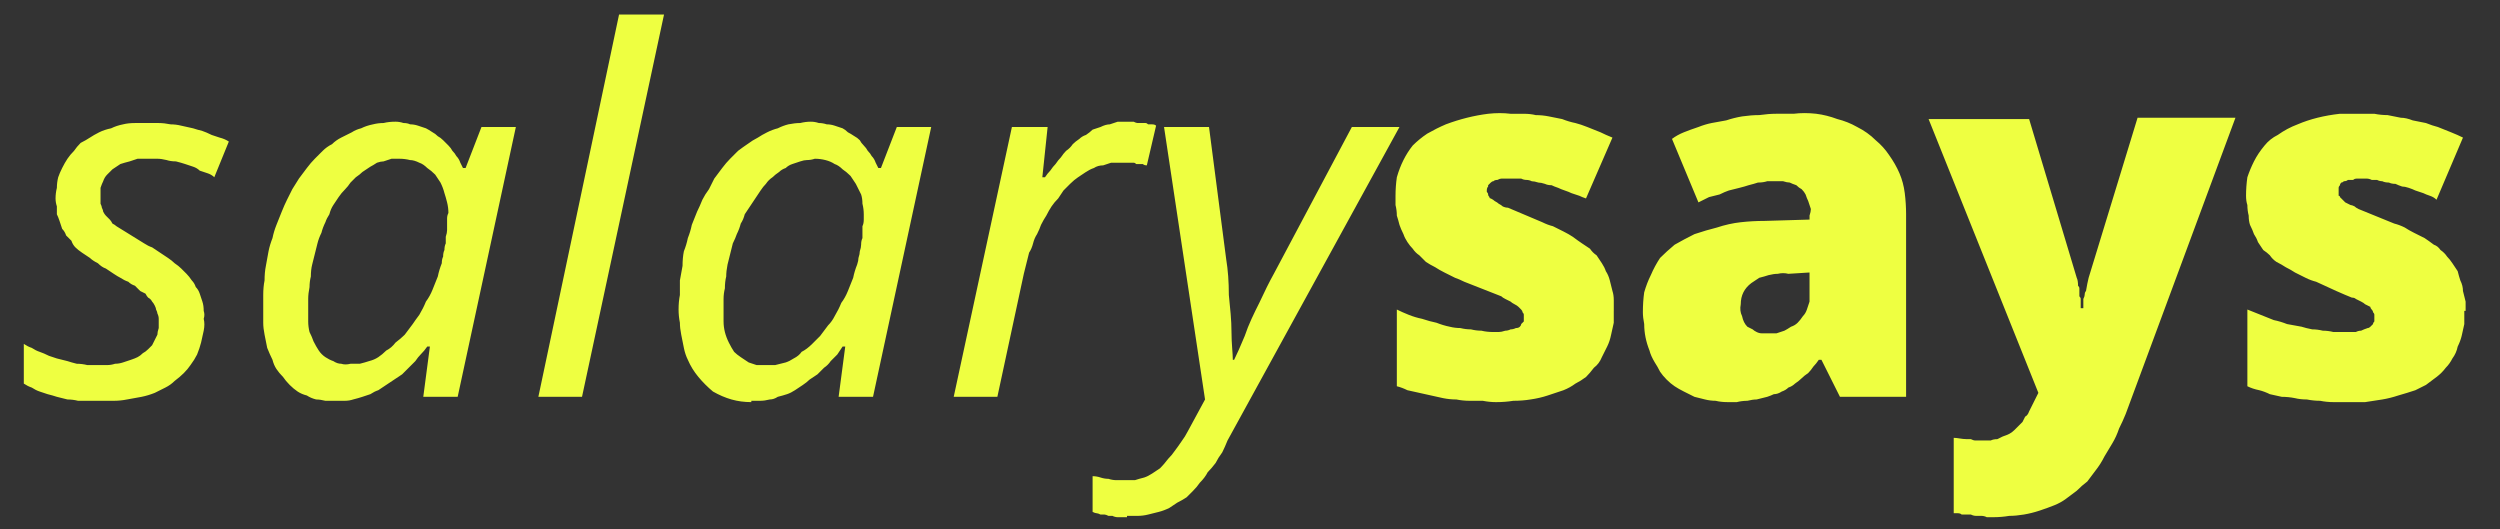 <svg version="1.2" xmlns="http://www.w3.org/2000/svg" viewBox="0 0 189 40" width="189" height="40">
	<rect x="0" y="0" width="189" height="40" fill="#333333" stroke="none"/>
	<title>SalarySays-svg</title>
	<style>
		.s0 { fill: #eeff41 } 
	</style>
	<path fill-rule="evenodd" class="s0" d="m7.5 30.3q-0.4 0-0.8 0-0.4 0-0.8 0-0.4-0.1-0.8-0.1-0.4-0.1-0.8-0.2-0.3-0.1-0.7-0.2-0.3-0.1-0.6-0.2-0.3-0.1-0.6-0.3-0.3-0.1-0.6-0.3v-3q0.3 0.2 0.6 0.3 0.3 0.2 0.6 0.3 0.3 0.1 0.7 0.3 0.3 0.1 0.6 0.2 0.4 0.1 0.8 0.2 0.3 0.1 0.7 0.2 0.4 0 0.8 0.1 0.4 0 0.8 0 0.3 0 0.7 0 0.3 0 0.6-0.1 0.3 0 0.6-0.1 0.3-0.1 0.6-0.2 0.3-0.1 0.5-0.2 0.2-0.1 0.4-0.3 0.2-0.1 0.4-0.3 0.1-0.1 0.3-0.3 0.1-0.2 0.2-0.4 0.1-0.2 0.2-0.4 0-0.2 0.1-0.5 0-0.2 0-0.4 0-0.2 0-0.3 0-0.2-0.1-0.4 0-0.1-0.1-0.3 0-0.1-0.1-0.3-0.1-0.2-0.2-0.3-0.1-0.2-0.3-0.3-0.1-0.1-0.2-0.3-0.2-0.1-0.4-0.2-0.2-0.2-0.4-0.4-0.3-0.1-0.5-0.3-0.3-0.1-0.6-0.3-0.2-0.1-0.5-0.3-0.3-0.2-0.6-0.4-0.3-0.1-0.6-0.4-0.4-0.2-0.6-0.4-0.3-0.2-0.6-0.4-0.3-0.2-0.5-0.4-0.2-0.2-0.3-0.5-0.2-0.2-0.4-0.4-0.1-0.3-0.3-0.5-0.1-0.3-0.2-0.6-0.1-0.3-0.2-0.5 0-0.3 0-0.6-0.1-0.3-0.1-0.6 0-0.4 0.1-0.8 0-0.4 0.1-0.8 0.1-0.3 0.3-0.7 0.2-0.4 0.4-0.7 0.2-0.3 0.5-0.6 0.2-0.3 0.5-0.6 0.4-0.2 0.7-0.4 0.3-0.2 0.7-0.4 0.4-0.2 0.9-0.3 0.4-0.2 0.9-0.3 0.4-0.1 0.9-0.1 0.5 0 0.9 0 0.5 0 0.9 0 0.4 0 0.9 0.1 0.4 0 0.8 0.1 0.4 0.1 0.9 0.2 0.3 0.1 0.7 0.2 0.3 0.1 0.7 0.3 0.3 0.1 0.6 0.2 0.4 0.1 0.7 0.3l-1.1 2.7q-0.2-0.2-0.5-0.3-0.3-0.1-0.6-0.2-0.2-0.2-0.5-0.3-0.3-0.1-0.6-0.2-0.3-0.1-0.7-0.2-0.4 0-0.7-0.1-0.4-0.1-0.7-0.1-0.4 0-0.8 0-0.3 0-0.7 0-0.3 0.1-0.6 0.2-0.4 0.1-0.7 0.2-0.3 0.2-0.6 0.4-0.2 0.2-0.4 0.4-0.2 0.2-0.3 0.5-0.1 0.2-0.2 0.5 0 0.3 0 0.6 0 0.2 0 0.3 0 0.2 0 0.3 0.1 0.2 0.1 0.3 0.1 0.2 0.1 0.3 0.1 0.2 0.2 0.3 0.2 0.2 0.3 0.3 0.1 0.1 0.2 0.3 0.2 0.1 0.3 0.2 0.8 0.5 2.1 1.3 0.3 0.2 0.6 0.3 0.3 0.2 0.6 0.4 0.3 0.2 0.6 0.4 0.3 0.2 0.5 0.4 0.3 0.2 0.5 0.4 0.2 0.2 0.4 0.4 0.2 0.2 0.4 0.5 0.2 0.2 0.3 0.5 0.2 0.2 0.3 0.5 0.1 0.3 0.2 0.6 0.1 0.3 0.1 0.7 0.1 0.3 0 0.6 0.1 0.4 0 0.9-0.1 0.5-0.2 0.9-0.1 0.4-0.3 0.9-0.2 0.4-0.5 0.8-0.2 0.3-0.5 0.6-0.3 0.3-0.7 0.6-0.3 0.3-0.7 0.5-0.4 0.2-0.8 0.4-0.5 0.2-1 0.3-0.5 0.1-1.1 0.2-0.5 0.1-1 0.1-0.5 0-1.1 0zm17.9 0q-0.4 0-0.8 0-0.4-0.1-0.7-0.1-0.4-0.1-0.7-0.3-0.4-0.1-0.7-0.3-0.3-0.2-0.6-0.5-0.3-0.3-0.5-0.6-0.3-0.3-0.5-0.6-0.2-0.3-0.3-0.7-0.2-0.4-0.4-0.9-0.1-0.5-0.2-1-0.1-0.5-0.1-0.9 0-0.5 0-1 0-0.6 0-1.1 0-0.6 0.1-1.1 0-0.6 0.1-1.1 0.1-0.6 0.2-1.1 0.1-0.5 0.3-1 0.1-0.5 0.3-1 0.2-0.5 0.4-1 0.2-0.5 0.4-0.9 0.2-0.4 0.4-0.8 0.3-0.5 0.5-0.8 0.3-0.4 0.6-0.8 0.3-0.4 0.6-0.7 0.3-0.3 0.6-0.6 0.3-0.3 0.7-0.5 0.3-0.3 0.7-0.5 0.4-0.2 0.8-0.4 0.3-0.2 0.7-0.3 0.4-0.2 0.9-0.3 0.4-0.1 0.8-0.1 0.4-0.1 0.9-0.1 0.3 0 0.6 0.1 0.3 0 0.5 0.1 0.3 0 0.6 0.1 0.3 0.1 0.6 0.2 0.2 0.1 0.5 0.3 0.2 0.1 0.4 0.3 0.2 0.1 0.4 0.3 0.2 0.2 0.4 0.4 0.2 0.2 0.3 0.4 0.2 0.2 0.3 0.4 0.2 0.2 0.3 0.5 0.1 0.2 0.2 0.4h0.2l1.2-3.1h2.6l-4.4 20.4h-2.6l0.5-3.8h-0.2q-0.2 0.3-0.5 0.6-0.2 0.2-0.4 0.5-0.3 0.3-0.5 0.5-0.3 0.3-0.5 0.5-0.3 0.2-0.6 0.4-0.3 0.2-0.6 0.4-0.3 0.2-0.6 0.4-0.3 0.1-0.6 0.3-0.3 0.1-0.6 0.2-0.3 0.1-0.7 0.2-0.3 0.1-0.6 0.1-0.4 0-0.7 0zm1.1-2.8q0.4 0 0.7 0 0.4-0.1 0.7-0.2 0.4-0.1 0.7-0.3 0.3-0.2 0.6-0.5 0.4-0.2 0.7-0.6 0.4-0.3 0.7-0.6 0.3-0.4 0.6-0.8 0.2-0.3 0.5-0.7 0.3-0.5 0.5-1 0.3-0.4 0.5-0.9 0.2-0.5 0.4-1 0.1-0.5 0.3-1 0-0.3 0.1-0.5 0-0.3 0.1-0.5 0-0.3 0.1-0.5 0-0.3 0-0.5 0.1-0.3 0.1-0.5 0-0.2 0-0.4 0-0.2 0-0.5 0-0.2 0.1-0.4 0-0.4-0.1-0.8-0.1-0.4-0.2-0.7-0.1-0.4-0.3-0.8-0.2-0.3-0.4-0.6-0.3-0.3-0.6-0.5-0.3-0.3-0.6-0.4-0.4-0.2-0.7-0.2-0.4-0.1-0.8-0.1-0.3 0-0.6 0-0.3 0.1-0.6 0.2-0.2 0-0.5 0.1-0.3 0.2-0.5 0.3-0.3 0.2-0.6 0.4-0.2 0.2-0.5 0.4-0.2 0.2-0.4 0.4-0.2 0.3-0.4 0.5-0.3 0.3-0.5 0.6-0.2 0.3-0.4 0.6-0.2 0.3-0.3 0.7-0.2 0.3-0.3 0.6-0.2 0.4-0.3 0.8-0.2 0.4-0.3 0.8-0.1 0.4-0.2 0.8-0.1 0.4-0.2 0.8-0.1 0.4-0.1 0.9-0.1 0.4-0.1 0.8-0.1 0.5-0.1 0.9 0 0.4 0 0.9 0 0.4 0 0.8 0 0.4 0.1 0.8 0.2 0.4 0.3 0.7 0.2 0.4 0.4 0.7 0.2 0.3 0.5 0.5 0.3 0.2 0.6 0.3 0.3 0.2 0.6 0.2 0.3 0.1 0.7 0zm14.2 2.5l6.1-28.9h3.4l-6.2 28.9zm16.1 0.4q-0.8 0-1.5-0.2-0.7-0.2-1.4-0.6-0.6-0.5-1.1-1.1-0.5-0.6-0.8-1.3-0.2-0.4-0.3-0.9-0.1-0.5-0.2-1-0.1-0.5-0.1-0.9-0.1-0.5-0.1-1 0-0.6 0.1-1.1 0-0.6 0-1.1 0.1-0.6 0.2-1.1 0-0.6 0.1-1.1 0.2-0.5 0.3-1 0.2-0.5 0.3-1 0.2-0.5 0.4-1 0.2-0.4 0.4-0.9 0.2-0.4 0.5-0.8 0.2-0.4 0.4-0.8 0.3-0.4 0.6-0.8 0.3-0.4 0.6-0.7 0.3-0.3 0.6-0.6 0.4-0.3 0.7-0.5 0.4-0.3 0.8-0.5 0.3-0.2 0.7-0.4 0.4-0.2 0.8-0.3 0.4-0.2 0.8-0.3 0.5-0.1 0.9-0.1 0.4-0.1 0.8-0.1 0.3 0 0.6 0.1 0.3 0 0.6 0.1 0.3 0 0.6 0.1 0.3 0.1 0.6 0.2 0.2 0.1 0.4 0.3 0.2 0.1 0.5 0.3 0.2 0.1 0.4 0.3 0.1 0.2 0.3 0.4 0.2 0.2 0.3 0.4 0.2 0.2 0.3 0.4 0.2 0.2 0.3 0.5 0.1 0.2 0.2 0.4h0.2l1.2-3.1h2.6l-4.4 20.4h-2.6l0.5-3.8h-0.2q-0.2 0.3-0.4 0.6-0.3 0.3-0.5 0.5-0.2 0.3-0.5 0.5-0.3 0.3-0.5 0.5-0.3 0.2-0.6 0.4-0.2 0.2-0.5 0.4-0.3 0.2-0.6 0.4-0.3 0.2-0.6 0.3-0.3 0.1-0.7 0.2-0.3 0.2-0.6 0.2-0.4 0.1-0.7 0.1-0.3 0-0.7 0zm1.1-2.8q0.4 0 0.7 0 0.4-0.1 0.8-0.2 0.3-0.1 0.6-0.3 0.4-0.2 0.6-0.5 0.4-0.2 0.8-0.6 0.3-0.3 0.6-0.6 0.3-0.4 0.6-0.8 0.3-0.3 0.5-0.7 0.3-0.5 0.5-1 0.3-0.4 0.5-0.9 0.2-0.5 0.4-1 0.1-0.5 0.3-1 0.1-0.3 0.1-0.5 0.1-0.3 0.1-0.5 0.1-0.3 0.1-0.5 0-0.3 0.1-0.5 0-0.3 0-0.5 0-0.2 0-0.4 0.1-0.2 0.1-0.5 0-0.2 0-0.4 0-0.4-0.1-0.8 0-0.4-0.1-0.7-0.2-0.4-0.4-0.8-0.2-0.3-0.4-0.6-0.3-0.3-0.6-0.5-0.3-0.3-0.6-0.4-0.3-0.2-0.7-0.3-0.4-0.1-0.8-0.1-0.3 0.1-0.6 0.1-0.2 0-0.5 0.1-0.3 0.1-0.6 0.2-0.3 0.1-0.5 0.3-0.3 0.1-0.5 0.3-0.3 0.2-0.5 0.4-0.3 0.2-0.5 0.5-0.2 0.2-0.4 0.5-0.2 0.3-0.4 0.6-0.2 0.3-0.4 0.6-0.2 0.3-0.4 0.6-0.1 0.4-0.3 0.7-0.1 0.4-0.3 0.8-0.1 0.3-0.3 0.7-0.1 0.4-0.2 0.8-0.1 0.4-0.2 0.8-0.1 0.5-0.1 0.9-0.1 0.4-0.1 0.9-0.1 0.4-0.1 0.8 0 0.5 0 0.9 0 0.4 0 0.8 0 0.4 0.1 0.8 0.1 0.4 0.3 0.8 0.2 0.4 0.4 0.7 0.2 0.2 0.5 0.4 0.3 0.2 0.6 0.4 0.3 0.1 0.6 0.2 0.4 0 0.7 0zm14.2 2.4l4.4-20.4h2.7l-0.4 3.8h0.2q0.2-0.3 0.4-0.5 0.2-0.3 0.4-0.5 0.2-0.3 0.4-0.5 0.2-0.3 0.4-0.5 0.3-0.2 0.5-0.5 0.2-0.2 0.5-0.4 0.2-0.2 0.5-0.3 0.3-0.2 0.5-0.4 0.3-0.1 0.6-0.2 0.4-0.2 0.7-0.2 0.3-0.1 0.6-0.2 0.4 0 0.7 0 0.1 0 0.3 0 0.1 0 0.2 0 0.2 0.1 0.3 0.1 0.2 0 0.3 0 0.1 0 0.3 0 0.1 0 0.2 0.1 0.2 0 0.3 0 0.2 0 0.3 0.1l-0.7 3q-0.2 0-0.3-0.1-0.1 0-0.2 0-0.2 0-0.3 0-0.1-0.1-0.2-0.1-0.1 0-0.3 0-0.1 0-0.2 0-0.1 0-0.2 0-0.2 0-0.3 0-0.3 0-0.7 0-0.3 0.1-0.6 0.2-0.4 0-0.7 0.2-0.3 0.1-0.6 0.3-0.3 0.2-0.6 0.4-0.3 0.2-0.6 0.5-0.2 0.2-0.5 0.5-0.2 0.3-0.4 0.6-0.3 0.3-0.5 0.6-0.2 0.3-0.4 0.7-0.2 0.3-0.4 0.7-0.1 0.3-0.3 0.7-0.2 0.3-0.3 0.7-0.1 0.4-0.3 0.7-0.1 0.4-0.2 0.8-0.1 0.4-0.2 0.8l-2 9.3zm13.1 9.1q-0.1 0-0.3 0-0.2 0-0.4 0-0.2 0-0.4-0.1-0.2 0-0.3 0-0.2-0.1-0.3-0.1-0.2 0-0.3 0-0.2-0.1-0.3-0.1-0.1 0-0.3-0.1v-2.7q0.3 0 0.6 0.1 0.3 0.1 0.6 0.1 0.3 0.1 0.6 0.1 0.3 0 0.6 0 0.4 0 0.8 0 0.3-0.1 0.7-0.2 0.3-0.1 0.6-0.3 0.3-0.2 0.6-0.4 0.3-0.3 0.6-0.7 0.3-0.3 0.5-0.6 0.3-0.4 0.5-0.7 0.3-0.4 0.5-0.8l1.3-2.4-3.1-20.6h3.4l1.3 10q0.2 1.2 0.2 2.7c0.1 1 0.2 1.9 0.2 2.8 0 0.9 0.1 1.6 0.1 2.1h0.1q0.3-0.6 0.8-1.8c0.3-0.9 0.7-1.7 1.1-2.5q0.6-1.3 1.1-2.2l5.9-11.1h3.6l-13 23.7q-0.2 0.5-0.4 0.9-0.3 0.4-0.5 0.8-0.3 0.4-0.6 0.7-0.2 0.4-0.6 0.8-0.2 0.3-0.5 0.6-0.2 0.2-0.5 0.5-0.3 0.2-0.7 0.4-0.3 0.2-0.6 0.4-0.4 0.2-0.8 0.3-0.4 0.1-0.8 0.2-0.4 0.1-0.8 0.1-0.4 0-0.8 0zm36.8-15.6q0 0.5 0 0.9-0.1 0.5-0.2 0.9-0.1 0.5-0.3 0.9-0.2 0.4-0.4 0.8-0.2 0.5-0.6 0.8-0.3 0.4-0.6 0.7-0.4 0.3-0.8 0.5-0.4 0.3-0.9 0.5-0.6 0.2-1.2 0.4-0.6 0.2-1.3 0.3-0.6 0.1-1.3 0.1-0.6 0.1-1.3 0.1-0.5 0-1-0.1-0.5 0-1 0-0.5 0-1-0.1-0.5 0-1-0.1-0.4-0.1-0.9-0.2-0.4-0.1-0.9-0.2-0.4-0.1-0.9-0.2-0.4-0.2-0.8-0.3v-5.8q0.4 0.2 0.9 0.4 0.5 0.2 1 0.3 0.6 0.2 1.1 0.3 0.5 0.2 1 0.3 0.4 0.1 0.8 0.1 0.4 0.1 0.8 0.1 0.4 0.1 0.8 0.1 0.4 0.1 0.9 0.1 0.2 0 0.4 0 0.2 0 0.5-0.1 0.2 0 0.4-0.1 0.2 0 0.4-0.1 0.2 0 0.3-0.1 0.1-0.1 0.1-0.2 0.1-0.1 0.2-0.2 0-0.2 0-0.3 0-0.1 0-0.2 0-0.1-0.1-0.2 0-0.1-0.1-0.2-0.1-0.1-0.2-0.2-0.1-0.1-0.3-0.2-0.2-0.1-0.3-0.2-0.2-0.1-0.4-0.2-0.2-0.1-0.3-0.2l-2.8-1.1q-0.4-0.2-0.7-0.3-0.4-0.2-0.8-0.4-0.4-0.2-0.7-0.4-0.4-0.2-0.7-0.4-0.3-0.3-0.5-0.5-0.3-0.2-0.5-0.5-0.2-0.2-0.4-0.5-0.2-0.3-0.3-0.6-0.2-0.4-0.3-0.7-0.1-0.4-0.2-0.7 0-0.4-0.1-0.8 0-0.4 0-0.7 0-0.7 0.1-1.4 0.2-0.7 0.5-1.3 0.3-0.6 0.7-1.1 0.5-0.5 1.1-0.9 0.7-0.4 1.4-0.7 0.8-0.3 1.6-0.5 0.8-0.2 1.6-0.3 0.9-0.1 1.7 0 0.5 0 1 0 0.5 0 0.9 0.1 0.5 0 1 0.1 0.5 0.1 1 0.2 0.5 0.2 1 0.3 0.4 0.1 0.9 0.3 0.5 0.2 1 0.4 0.4 0.2 0.9 0.4l-2 4.6q-0.3-0.1-0.5-0.2-0.3-0.1-0.6-0.2-0.2-0.1-0.5-0.2-0.3-0.1-0.5-0.2-0.3-0.1-0.5-0.2-0.3 0-0.5-0.1-0.3-0.1-0.5-0.1-0.3-0.1-0.5-0.1-0.2-0.1-0.4-0.1-0.2 0-0.4-0.1-0.2 0-0.4 0-0.2 0-0.4 0-0.2 0-0.3 0-0.2 0-0.4 0-0.1 0-0.3 0.1-0.2 0-0.3 0.1-0.1 0-0.2 0.1-0.1 0.1-0.2 0.2 0 0 0 0.1-0.1 0.1-0.1 0.3 0 0 0 0.1 0.1 0.1 0.1 0.2 0 0.1 0.1 0.2 0 0.1 0.1 0.1 0.2 0.1 0.3 0.2 0.2 0.1 0.3 0.2 0.2 0.1 0.3 0.2 0.2 0.1 0.4 0.1l2.6 1.1q0.4 0.2 0.8 0.3 0.4 0.2 0.8 0.4 0.4 0.2 0.7 0.4 0.4 0.3 0.7 0.5 0.3 0.2 0.6 0.4 0.2 0.3 0.5 0.5 0.2 0.3 0.4 0.6 0.2 0.3 0.3 0.6 0.2 0.3 0.3 0.7 0.1 0.4 0.2 0.8 0.1 0.3 0.1 0.7 0 0.4 0 0.8zm13.6-14.9q0 0-0.1 0 0 0 0 0zm1.7 0q0.8 0.1 1.6 0.4 0.8 0.2 1.5 0.6 0.8 0.4 1.4 1 0.6 0.5 1 1.1 0.5 0.7 0.8 1.4 0.3 0.7 0.4 1.5 0.1 0.8 0.1 1.6v13.8h-5l-1.4-2.8h-0.2q-0.2 0.3-0.4 0.5-0.2 0.3-0.4 0.5-0.3 0.2-0.5 0.4-0.2 0.2-0.5 0.4-0.2 0.2-0.5 0.3-0.2 0.2-0.5 0.3-0.3 0.2-0.6 0.2-0.2 0.1-0.5 0.2-0.4 0.1-0.8 0.2-0.3 0-0.7 0.1-0.4 0-0.8 0.1-0.4 0-0.7 0-0.5 0-0.9-0.1-0.4 0-0.8-0.1-0.4-0.1-0.8-0.2-0.4-0.2-0.8-0.4-0.4-0.2-0.7-0.4-0.3-0.2-0.6-0.5-0.3-0.3-0.5-0.6-0.2-0.4-0.4-0.7-0.3-0.5-0.4-0.9-0.2-0.5-0.3-1-0.1-0.5-0.1-1-0.1-0.5-0.1-0.9 0-0.8 0.1-1.5 0.2-0.7 0.5-1.3 0.3-0.7 0.7-1.3 0.5-0.5 1.1-1 0.7-0.4 1.5-0.8 0.9-0.3 1.7-0.5 0.9-0.3 1.8-0.4 0.9-0.1 1.8-0.1l3.4-0.1v-0.3q0.1-0.3 0.1-0.5-0.1-0.3-0.2-0.6-0.1-0.2-0.2-0.5-0.1-0.2-0.3-0.4-0.2-0.1-0.4-0.3-0.3-0.1-0.5-0.2-0.2 0-0.5-0.1-0.2 0-0.5 0-0.3 0-0.7 0-0.3 0.1-0.7 0.1-0.3 0.1-0.7 0.2-0.3 0.1-0.7 0.2-0.4 0.1-0.8 0.2-0.3 0.1-0.7 0.3-0.4 0.1-0.8 0.2-0.4 0.2-0.8 0.4l-2-4.8q0.4-0.3 0.9-0.5 0.5-0.2 1.1-0.4 0.5-0.2 1-0.3 0.5-0.1 1.1-0.2 0.6-0.2 1.2-0.3 0.7-0.1 1.3-0.1 0.7-0.1 1.3-0.1 0.7 0 1.3 0 0.8-0.1 1.7 0zm-2.1 12.1q-0.4-0.1-0.8 0-0.3 0-0.7 0.1-0.3 0.1-0.7 0.2-0.3 0.2-0.6 0.4-0.4 0.3-0.6 0.7-0.2 0.4-0.2 0.9-0.1 0.5 0.1 0.9 0.1 0.5 0.4 0.8 0.2 0.1 0.4 0.2 0.1 0.1 0.3 0.2 0.2 0.1 0.4 0.1 0.2 0 0.5 0 0.3 0 0.6 0 0.3-0.1 0.6-0.2 0.2-0.1 0.5-0.3 0.3-0.1 0.5-0.3 0.2-0.2 0.4-0.5 0.2-0.2 0.3-0.5 0.1-0.3 0.2-0.6 0-0.3 0-0.6v-1.6zm10.6-11.7h7.6l3.6 12q0.1 0.2 0.1 0.6 0.1 0.1 0.1 0.2 0 0.1 0 0.2 0 0.1 0 0.2 0 0.1 0 0.2 0.1 0.1 0.1 0.2 0 0.1 0 0.2 0 0.1 0 0.2 0 0.1 0 0.3h0.2q0-0.2 0-0.4 0-0.1 0-0.3 0.1-0.2 0.1-0.3 0-0.2 0.1-0.3 0.1-0.6 0.2-1l3.7-12.1h7.4l-8.3 22.4q-0.2 0.5-0.5 1.1-0.2 0.6-0.5 1.1-0.3 0.5-0.6 1-0.3 0.6-0.7 1.1-0.3 0.4-0.6 0.8-0.4 0.3-0.8 0.7-0.4 0.3-0.8 0.6-0.4 0.3-0.9 0.5-0.5 0.2-1.1 0.4-0.6 0.2-1.2 0.3-0.6 0.1-1.1 0.1-0.6 0.1-1.2 0.1-0.2 0-0.5 0-0.2-0.1-0.4-0.1-0.2 0-0.4 0-0.2 0-0.4-0.1-0.2 0-0.4 0-0.1 0-0.3 0-0.1-0.1-0.3-0.1-0.1 0-0.3 0v-5.7c0.3 0 0.6 0.1 1 0.1q0.2 0 0.3 0 0.2 0.1 0.3 0.1 0.2 0 0.3 0 0.2 0 0.4 0 0.2 0 0.5 0 0.2-0.1 0.5-0.1 0.2-0.1 0.4-0.2 0.3-0.1 0.5-0.2 0.2-0.1 0.4-0.3 0.1-0.1 0.3-0.3 0.1-0.1 0.3-0.3 0.1-0.2 0.2-0.4 0.2-0.1 0.3-0.4 0.1-0.2 0.2-0.4 0.1-0.2 0.2-0.4 0.1-0.2 0.2-0.4l0.1-0.2zm40.5 14.5q0 0.5 0 1-0.1 0.4-0.2 0.9-0.1 0.4-0.3 0.8-0.1 0.5-0.4 0.9-0.2 0.4-0.5 0.7-0.3 0.4-0.7 0.7-0.4 0.3-0.8 0.6-0.4 0.2-0.8 0.4-0.6 0.2-1.3 0.4-0.6 0.2-1.2 0.3-0.7 0.1-1.3 0.2-0.7 0-1.3 0-0.6 0-1.1 0-0.5 0-1-0.1-0.5 0-1-0.1-0.5 0-0.9-0.1-0.5-0.1-1-0.1-0.4-0.1-0.9-0.2-0.4-0.2-0.8-0.3-0.5-0.1-0.9-0.3v-5.8q0.5 0.2 1 0.4 0.5 0.2 1 0.4 0.5 0.1 1 0.3 0.5 0.1 1.1 0.2 0.3 0.1 0.8 0.2 0.4 0 0.8 0.1 0.4 0 0.8 0.1 0.4 0 0.8 0 0.2 0 0.4 0 0.3 0 0.5 0 0.2-0.1 0.4-0.1 0.2-0.1 0.5-0.2 0.1 0 0.2-0.1 0.1-0.1 0.2-0.2 0-0.1 0.1-0.2 0-0.1 0-0.3 0-0.1 0-0.2 0-0.1-0.1-0.2 0-0.1-0.1-0.2-0.1-0.1-0.1-0.2-0.2-0.1-0.4-0.2-0.1-0.1-0.3-0.2-0.2-0.1-0.4-0.2-0.1-0.1-0.3-0.1-1-0.4-2.7-1.2-0.4-0.1-0.8-0.3-0.4-0.2-0.8-0.4-0.3-0.2-0.7-0.4-0.3-0.2-0.7-0.4-0.3-0.2-0.5-0.5-0.2-0.2-0.5-0.4-0.2-0.3-0.4-0.6-0.1-0.3-0.3-0.6-0.1-0.3-0.3-0.7-0.1-0.3-0.1-0.7-0.1-0.4-0.1-0.8-0.1-0.3-0.1-0.7 0-0.7 0.1-1.4 0.2-0.6 0.5-1.2 0.3-0.6 0.8-1.2 0.4-0.5 1-0.8 0.7-0.5 1.5-0.8 0.7-0.3 1.5-0.5 0.8-0.2 1.7-0.3 0.8 0 1.6 0 0.5 0 1 0 0.5 0.1 1 0.1 0.5 0.1 1 0.2 0.4 0 0.9 0.2 0.5 0.1 1 0.2 0.5 0.2 0.9 0.3 0.5 0.2 1 0.4 0.5 0.2 0.9 0.4l-2 4.7q-0.2-0.2-0.5-0.3-0.3-0.1-0.5-0.2-0.3-0.1-0.6-0.2-0.2-0.1-0.5-0.2-0.3-0.1-0.5-0.1-0.3-0.1-0.5-0.2-0.3 0-0.5-0.1-0.3 0-0.5-0.1-0.2 0-0.4-0.1-0.2 0-0.4 0-0.2-0.1-0.4-0.1-0.2 0-0.4 0-0.1 0-0.3 0-0.2 0-0.3 0.1-0.2 0-0.4 0-0.1 0.1-0.3 0.1-0.1 0.1-0.2 0.1-0.1 0.1-0.1 0.2-0.1 0.1-0.1 0.2 0 0.1 0 0.2 0 0.1 0 0.2 0 0.1 0 0.2 0.1 0 0.1 0.1 0.1 0.1 0.2 0.2 0.1 0.1 0.2 0.2 0.2 0.1 0.4 0.2 0.1 0 0.3 0.1 0.1 0.1 0.3 0.2l2.7 1.1q0.4 0.1 0.8 0.3 0.3 0.2 0.7 0.4 0.4 0.2 0.8 0.4 0.3 0.2 0.7 0.5 0.3 0.1 0.5 0.4 0.3 0.2 0.5 0.5 0.2 0.2 0.4 0.5 0.2 0.3 0.4 0.6 0.1 0.4 0.2 0.7 0.2 0.4 0.2 0.8 0.1 0.4 0.2 0.8 0 0.3 0 0.7z"/>
</svg>